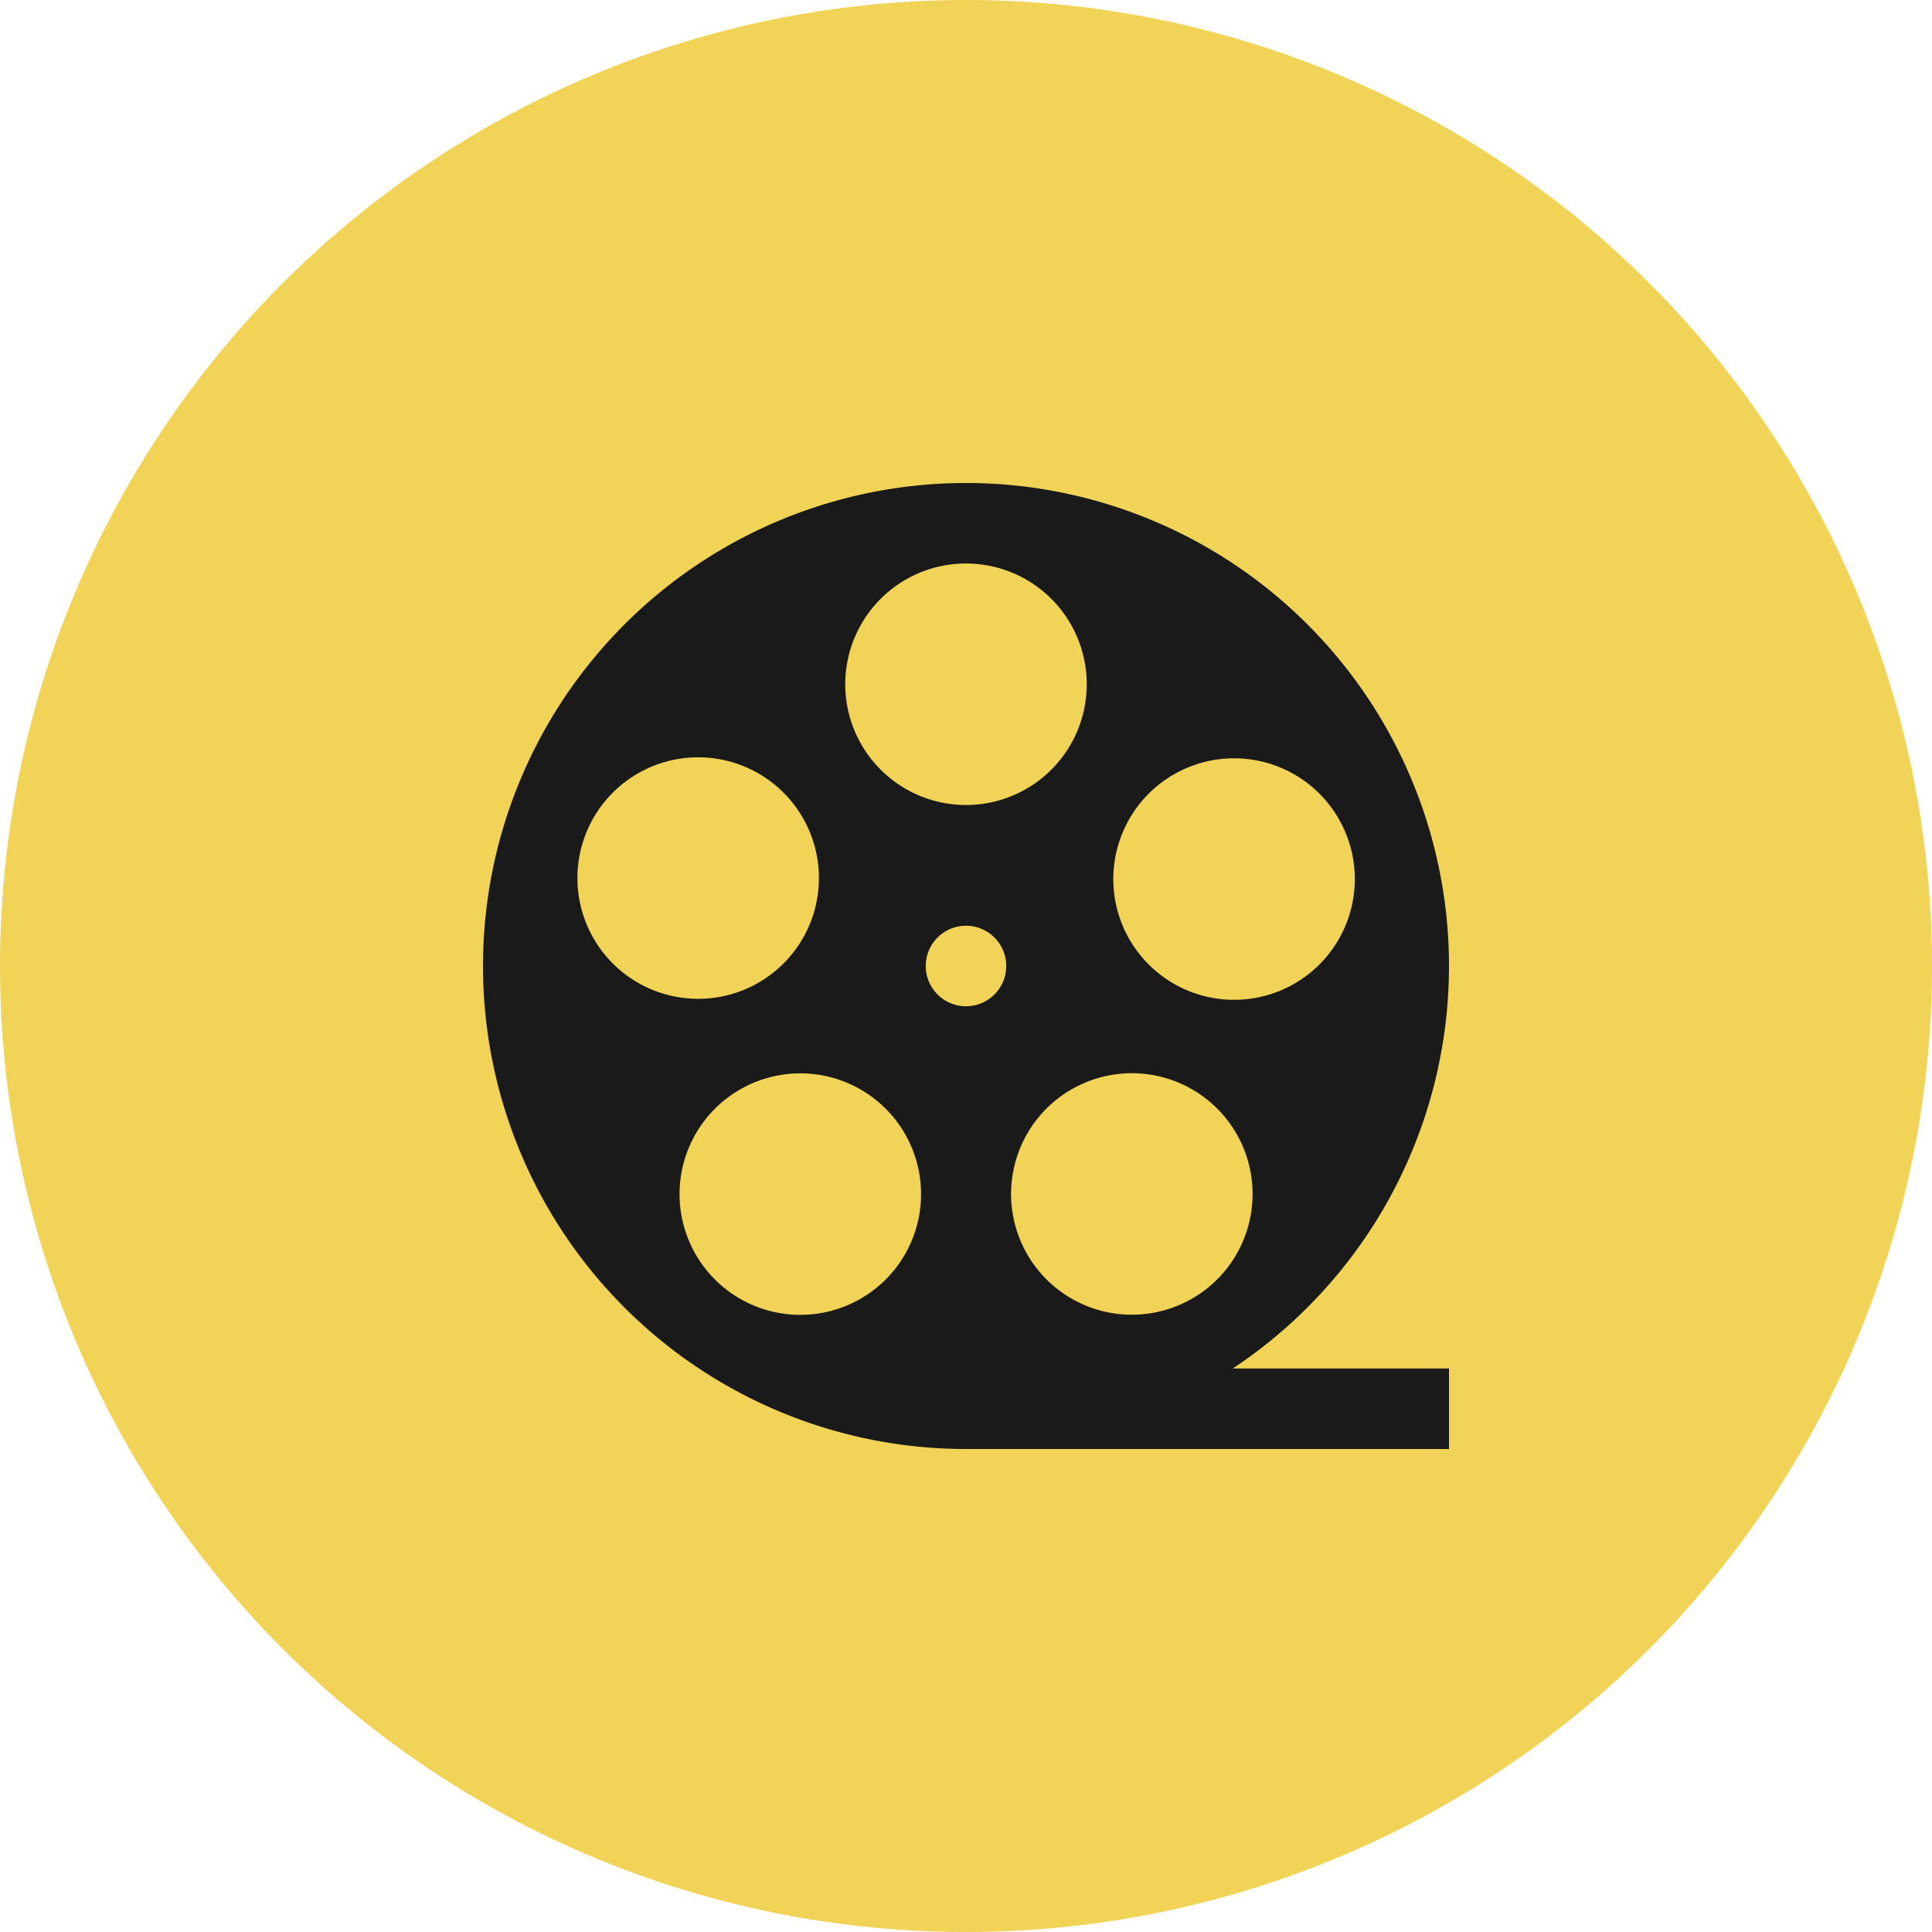 <?xml version="1.0" encoding="UTF-8"?> <svg xmlns="http://www.w3.org/2000/svg" viewBox="0 0 72 72"><defs><style>.cls-1{fill:#f1d357;}.cls-2{fill:#1a1a1a;}</style></defs><title>cine y tv </title><g id="Capa_2" data-name="Capa 2"><g id="Capa_1-2" data-name="Capa 1"><circle class="cls-1" cx="36" cy="36" r="36"></circle><path class="cls-2" d="M54,36A18,18,0,1,0,36,54H54V51H45.94A18,18,0,0,0,54,36ZM44.82,48.14a4.5,4.5,0,1,1,1-6.29A4.5,4.5,0,0,1,44.82,48.14ZM44.6,28.48a4.5,4.5,0,1,1-2.89,5.67A4.5,4.5,0,0,1,44.6,28.48ZM36,21a4.5,4.5,0,1,1-4.5,4.5A4.5,4.5,0,0,1,36,21ZM21.73,31.36A4.5,4.5,0,1,1,24.62,37,4.5,4.5,0,0,1,21.73,31.36ZM33.47,47.14a4.5,4.5,0,1,1-1-6.28A4.5,4.5,0,0,1,33.47,47.14ZM34.5,36A1.5,1.5,0,1,1,36,37.5,1.5,1.5,0,0,1,34.5,36Z"></path></g></g></svg> 